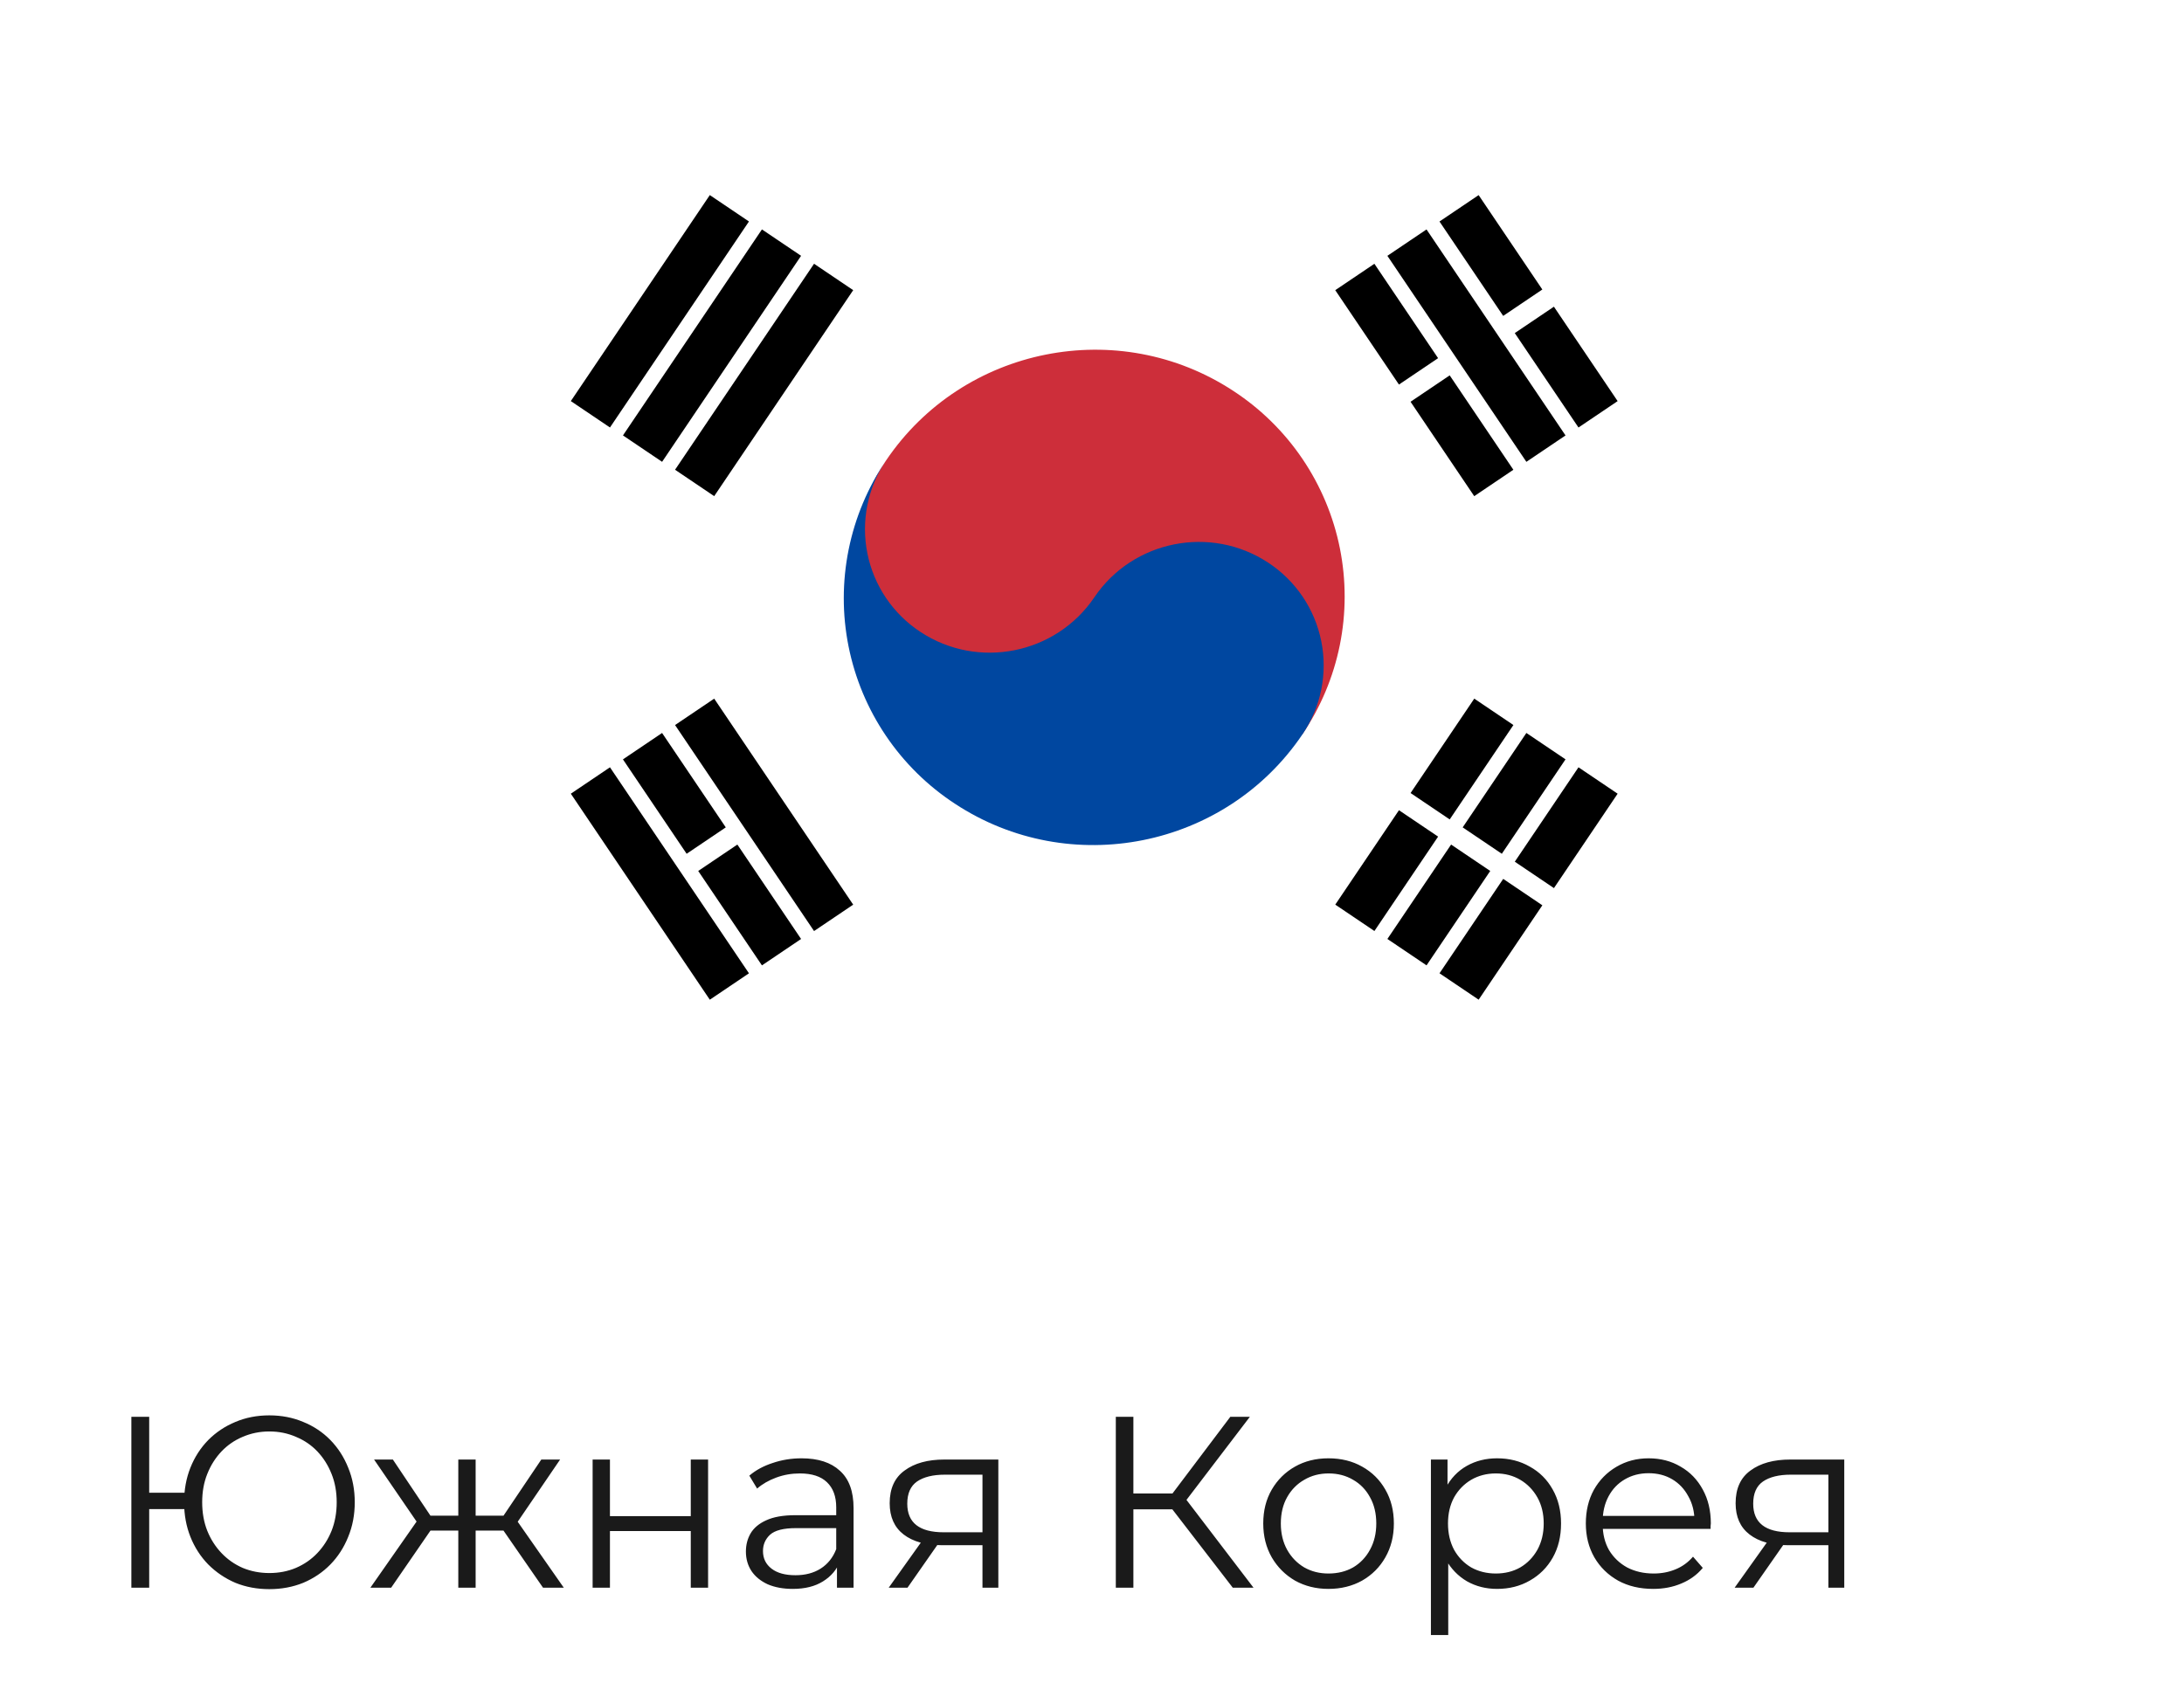 <?xml version="1.0" encoding="UTF-8"?> <svg xmlns="http://www.w3.org/2000/svg" width="115" height="89" viewBox="0 0 115 89" fill="none"><path d="M6.917 83.621V74.622H7.856V78.62H10.183V79.481H7.856V83.621H6.917ZM14.181 83.698C13.538 83.698 12.942 83.587 12.394 83.364C11.854 83.132 11.378 82.811 10.967 82.4C10.564 81.988 10.251 81.504 10.028 80.947C9.806 80.39 9.694 79.781 9.694 79.121C9.694 78.462 9.806 77.853 10.028 77.296C10.251 76.739 10.564 76.255 10.967 75.843C11.378 75.432 11.854 75.115 12.394 74.892C12.942 74.66 13.538 74.545 14.181 74.545C14.823 74.545 15.419 74.66 15.968 74.892C16.516 75.115 16.992 75.432 17.395 75.843C17.797 76.255 18.11 76.739 18.333 77.296C18.564 77.853 18.68 78.462 18.68 79.121C18.68 79.781 18.564 80.39 18.333 80.947C18.11 81.504 17.797 81.988 17.395 82.4C16.992 82.811 16.516 83.132 15.968 83.364C15.419 83.587 14.823 83.698 14.181 83.698ZM14.181 82.85C14.686 82.85 15.153 82.76 15.582 82.579C16.019 82.391 16.396 82.13 16.713 81.795C17.03 81.461 17.279 81.071 17.459 80.626C17.639 80.171 17.729 79.67 17.729 79.121C17.729 78.573 17.639 78.076 17.459 77.63C17.279 77.176 17.03 76.782 16.713 76.447C16.396 76.113 16.019 75.856 15.582 75.676C15.153 75.488 14.686 75.393 14.181 75.393C13.684 75.393 13.217 75.488 12.78 75.676C12.351 75.856 11.978 76.113 11.661 76.447C11.344 76.782 11.095 77.176 10.915 77.63C10.735 78.076 10.646 78.573 10.646 79.121C10.646 79.67 10.735 80.171 10.915 80.626C11.095 81.071 11.344 81.461 11.661 81.795C11.978 82.13 12.351 82.391 12.78 82.579C13.217 82.76 13.684 82.85 14.181 82.85ZM28.593 83.621L26.279 80.278L27.037 79.829L29.686 83.621H28.593ZM24.762 80.613V79.829H26.896V80.613H24.762ZM27.127 80.343L26.253 80.214L28.503 76.872H29.493L27.127 80.343ZM20.597 83.621H19.504L22.152 79.829L22.898 80.278L20.597 83.621ZM25.045 83.621H24.132V76.872H25.045V83.621ZM24.415 80.613H22.294V79.829H24.415V80.613ZM22.075 80.343L19.697 76.872H20.687L22.924 80.214L22.075 80.343ZM31.205 83.621V76.872H32.117V79.854H36.373V76.872H37.285V83.621H36.373V80.638H32.117V83.621H31.205ZM44.071 83.621V82.13L44.032 81.885V79.391C44.032 78.817 43.869 78.376 43.544 78.067C43.226 77.759 42.751 77.604 42.117 77.604C41.679 77.604 41.264 77.677 40.87 77.823C40.475 77.969 40.141 78.162 39.867 78.401L39.456 77.72C39.798 77.429 40.21 77.206 40.69 77.052C41.169 76.889 41.675 76.807 42.207 76.807C43.081 76.807 43.754 77.026 44.225 77.463C44.705 77.892 44.945 78.547 44.945 79.43V83.621H44.071ZM41.744 83.685C41.238 83.685 40.797 83.604 40.42 83.441C40.051 83.269 39.768 83.038 39.571 82.747C39.374 82.447 39.276 82.104 39.276 81.718C39.276 81.367 39.357 81.05 39.52 80.767C39.691 80.475 39.965 80.244 40.343 80.073C40.728 79.893 41.242 79.803 41.885 79.803H44.212V80.484H41.911C41.26 80.484 40.805 80.6 40.548 80.831C40.3 81.063 40.175 81.35 40.175 81.692C40.175 82.078 40.325 82.387 40.625 82.618C40.925 82.85 41.345 82.965 41.885 82.965C42.399 82.965 42.841 82.85 43.209 82.618C43.586 82.378 43.861 82.035 44.032 81.59L44.238 82.22C44.066 82.665 43.766 83.021 43.338 83.287C42.918 83.552 42.386 83.685 41.744 83.685ZM51.733 83.621V81.191L51.9 81.384H49.611C48.746 81.384 48.069 81.195 47.58 80.818C47.092 80.441 46.847 79.893 46.847 79.173C46.847 78.401 47.109 77.827 47.632 77.45C48.154 77.064 48.853 76.872 49.727 76.872H52.568V83.621H51.733ZM46.796 83.621L48.647 81.024H49.599L47.786 83.621H46.796ZM51.733 80.921V77.399L51.9 77.669H49.753C49.127 77.669 48.639 77.789 48.287 78.029C47.944 78.269 47.773 78.659 47.773 79.198C47.773 80.201 48.412 80.703 49.689 80.703H51.9L51.733 80.921ZM64.912 83.621L61.453 79.134L62.225 78.671L66.004 83.621H64.912ZM58.754 83.621V74.622H59.679V83.621H58.754ZM59.397 79.494V78.659H62.212V79.494H59.397ZM62.302 79.224L61.428 79.07L64.783 74.622H65.812L62.302 79.224ZM69.949 83.685C69.298 83.685 68.711 83.539 68.188 83.248C67.674 82.948 67.267 82.541 66.967 82.027C66.667 81.504 66.517 80.908 66.517 80.24C66.517 79.563 66.667 78.967 66.967 78.453C67.267 77.939 67.674 77.536 68.188 77.245C68.703 76.953 69.29 76.807 69.949 76.807C70.618 76.807 71.209 76.953 71.724 77.245C72.246 77.536 72.653 77.939 72.945 78.453C73.245 78.967 73.395 79.563 73.395 80.24C73.395 80.908 73.245 81.504 72.945 82.027C72.653 82.541 72.246 82.948 71.724 83.248C71.201 83.539 70.609 83.685 69.949 83.685ZM69.949 82.875C70.438 82.875 70.871 82.768 71.248 82.554C71.625 82.331 71.921 82.022 72.135 81.628C72.358 81.225 72.469 80.763 72.469 80.24C72.469 79.709 72.358 79.246 72.135 78.851C71.921 78.457 71.625 78.153 71.248 77.939C70.871 77.716 70.442 77.604 69.962 77.604C69.482 77.604 69.054 77.716 68.677 77.939C68.3 78.153 68 78.457 67.777 78.851C67.554 79.246 67.443 79.709 67.443 80.24C67.443 80.763 67.554 81.225 67.777 81.628C68 82.022 68.3 82.331 68.677 82.554C69.054 82.768 69.478 82.875 69.949 82.875ZM78.829 83.685C78.246 83.685 77.719 83.552 77.248 83.287C76.777 83.012 76.4 82.622 76.117 82.117C75.843 81.603 75.705 80.977 75.705 80.24C75.705 79.503 75.843 78.881 76.117 78.376C76.391 77.862 76.764 77.472 77.235 77.206C77.707 76.94 78.238 76.807 78.829 76.807C79.472 76.807 80.046 76.953 80.552 77.245C81.066 77.527 81.469 77.93 81.76 78.453C82.052 78.967 82.198 79.563 82.198 80.24C82.198 80.925 82.052 81.525 81.76 82.04C81.469 82.554 81.066 82.957 80.552 83.248C80.046 83.539 79.472 83.685 78.829 83.685ZM75.346 86.115V76.872H76.22V78.903L76.13 80.253L76.258 81.615V86.115H75.346ZM78.765 82.875C79.245 82.875 79.674 82.768 80.051 82.554C80.428 82.331 80.728 82.022 80.951 81.628C81.173 81.225 81.285 80.763 81.285 80.24C81.285 79.717 81.173 79.258 80.951 78.864C80.728 78.47 80.428 78.162 80.051 77.939C79.674 77.716 79.245 77.604 78.765 77.604C78.285 77.604 77.852 77.716 77.467 77.939C77.09 78.162 76.79 78.47 76.567 78.864C76.353 79.258 76.245 79.717 76.245 80.24C76.245 80.763 76.353 81.225 76.567 81.628C76.79 82.022 77.09 82.331 77.467 82.554C77.852 82.768 78.285 82.875 78.765 82.875ZM87.051 83.685C86.348 83.685 85.731 83.539 85.2 83.248C84.668 82.948 84.253 82.541 83.953 82.027C83.653 81.504 83.503 80.908 83.503 80.24C83.503 79.571 83.644 78.98 83.927 78.466C84.219 77.951 84.613 77.549 85.11 77.257C85.615 76.957 86.181 76.807 86.807 76.807C87.441 76.807 88.002 76.953 88.491 77.245C88.988 77.527 89.378 77.93 89.661 78.453C89.944 78.967 90.085 79.563 90.085 80.24C90.085 80.283 90.081 80.33 90.072 80.381C90.072 80.424 90.072 80.471 90.072 80.523H84.197V79.841H89.584L89.224 80.111C89.224 79.623 89.117 79.19 88.902 78.813C88.697 78.427 88.414 78.127 88.054 77.913C87.694 77.699 87.278 77.592 86.807 77.592C86.344 77.592 85.928 77.699 85.56 77.913C85.191 78.127 84.904 78.427 84.698 78.813C84.493 79.198 84.39 79.64 84.39 80.137V80.278C84.39 80.793 84.501 81.247 84.724 81.641C84.956 82.027 85.273 82.331 85.675 82.554C86.087 82.768 86.554 82.875 87.077 82.875C87.488 82.875 87.87 82.802 88.221 82.657C88.581 82.511 88.889 82.288 89.147 81.988L89.661 82.579C89.361 82.939 88.984 83.214 88.529 83.402C88.084 83.591 87.591 83.685 87.051 83.685ZM96.275 83.621V81.191L96.442 81.384H94.154C93.288 81.384 92.611 81.195 92.123 80.818C91.634 80.441 91.39 79.893 91.39 79.173C91.39 78.401 91.651 77.827 92.174 77.45C92.697 77.064 93.395 76.872 94.27 76.872H97.111V83.621H96.275ZM91.339 83.621L93.19 81.024H94.141L92.328 83.621H91.339ZM96.275 80.921V77.399L96.442 77.669H94.295C93.67 77.669 93.181 77.789 92.83 78.029C92.487 78.269 92.316 78.659 92.316 79.198C92.316 80.201 92.954 80.703 94.231 80.703H96.442L96.275 80.921Z" fill="#1A1A1A"></path><g filter="url(#filter0_d_132_16668)"><g clip-path="url(#clip0_132_16668)"><rect x="5.4" y="5.359" width="104.435" height="52.21" rx="4.821" fill="white" fill-opacity="0.01" shape-rendering="crispEdges"></rect><g clip-path="url(#clip1_132_16668)"><g clip-path="url(#clip2_132_16668)"><g clip-path="url(#clip3_132_16668)"><mask id="mask0_132_16668" style="mask-type:luminance" maskUnits="userSpaceOnUse" x="5" y="5" width="105" height="53"><path d="M5.408 5.359H109.827V57.569H5.408V5.359Z" fill="white"></path></mask><g mask="url(#mask0_132_16668)"><path d="M5.408 -2.936V65.864H109.827V-2.936H5.408Z" fill="white"></path><path d="M38.406 10.97L31.088 21.82M41.151 12.778L33.833 23.628M43.895 14.587L36.576 25.436M74.694 43.368L71.34 48.34M78.659 37.491L75.305 42.463M77.439 45.177L74.085 50.149M81.403 39.299L78.049 44.272M80.183 46.985L76.829 51.957M84.147 41.108L80.793 46.08" stroke="black" stroke-width="2.486"></path><path d="M38.406 51.958L31.088 41.108M41.151 50.15L37.796 45.177M37.186 44.272L33.832 39.3M43.895 48.342L36.576 37.492M78.657 25.437L75.304 20.465M74.693 19.559L71.339 14.588M81.403 23.629L74.084 12.779M84.147 21.821L80.792 16.848M80.182 15.943L76.828 10.971" stroke="black" stroke-width="2.486"></path><path d="M63.094 35.075C60.052 39.577 53.907 40.803 49.369 37.815C48.292 37.109 47.366 36.197 46.645 35.13C45.925 34.063 45.423 32.864 45.171 31.601C44.918 30.339 44.92 29.039 45.175 27.777C45.43 26.515 45.934 25.317 46.657 24.251C50.71 18.248 58.903 16.613 64.954 20.597C66.39 21.537 67.625 22.754 68.586 24.176C69.547 25.599 70.216 27.198 70.553 28.881C70.889 30.565 70.888 32.298 70.548 33.981C70.207 35.663 69.536 37.262 68.572 38.682L63.093 35.074L63.094 35.075Z" fill="#CD2E3A"></path><path d="M68.583 38.676C69.065 37.965 69.401 37.166 69.571 36.325C69.741 35.483 69.742 34.616 69.573 33.774C69.405 32.932 69.071 32.133 68.59 31.421C68.109 30.71 67.492 30.102 66.773 29.631C63.748 27.639 59.65 28.457 57.623 31.459C55.595 34.461 51.498 35.279 48.472 33.286C47.754 32.816 47.136 32.207 46.655 31.496C46.175 30.785 45.84 29.985 45.672 29.143C45.503 28.301 45.504 27.434 45.674 26.593C45.844 25.751 46.18 24.952 46.662 24.242C45.698 25.662 45.026 27.261 44.686 28.944C44.346 30.627 44.344 32.361 44.681 34.044C45.018 35.728 45.686 37.328 46.648 38.75C47.609 40.173 48.844 41.39 50.281 42.33C56.334 46.316 64.528 44.68 68.583 38.676Z" fill="#0047A0"></path></g></g></g></g></g></g><defs><filter id="filter0_d_132_16668" x="0.58" y="0.538" width="114.077" height="61.851" filterUnits="userSpaceOnUse" color-interpolation-filters="sRGB"><feFlood flood-opacity="0" result="BackgroundImageFix"></feFlood><feColorMatrix in="SourceAlpha" type="matrix" values="0 0 0 0 0 0 0 0 0 0 0 0 0 0 0 0 0 0 127 0" result="hardAlpha"></feColorMatrix><feOffset></feOffset><feGaussianBlur stdDeviation="2.41"></feGaussianBlur><feComposite in2="hardAlpha" operator="out"></feComposite><feColorMatrix type="matrix" values="0 0 0 0 0.753 0 0 0 0 0.761 0 0 0 0 0.788 0 0 0 0.5 0"></feColorMatrix><feBlend mode="normal" in2="BackgroundImageFix" result="effect1_dropShadow_132_16668"></feBlend><feBlend mode="normal" in="SourceGraphic" in2="effect1_dropShadow_132_16668" result="shape"></feBlend></filter><clipPath id="clip0_132_16668"><rect x="5.4" y="5.359" width="104.435" height="52.21" rx="4.821" fill="white"></rect></clipPath><clipPath id="clip1_132_16668"><rect width="104.435" height="52.21" fill="white" transform="translate(5.4 5.359)"></rect></clipPath><clipPath id="clip2_132_16668"><rect width="104.435" height="52.21" fill="white" transform="translate(5.4 5.359)"></rect></clipPath><clipPath id="clip3_132_16668"><rect width="104.419" height="52.21" fill="white" transform="translate(5.408 5.359)"></rect></clipPath></defs></svg> 